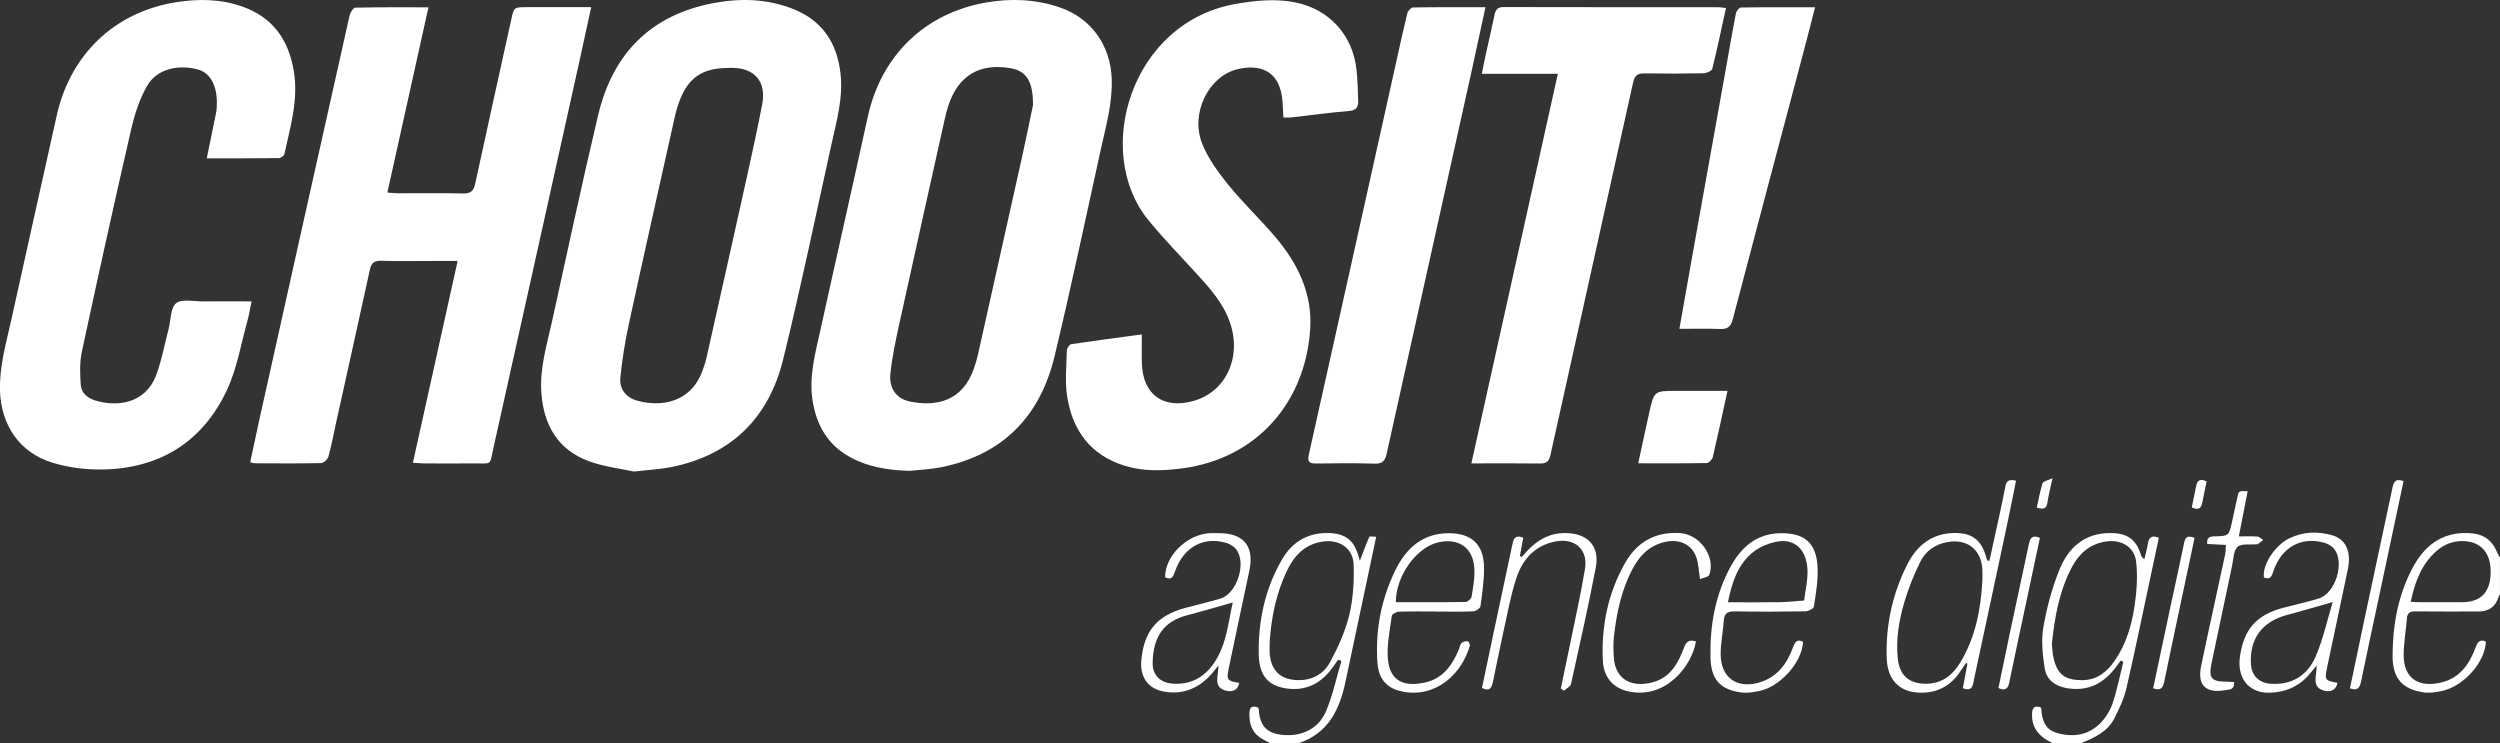 <?xml version="1.0" encoding="UTF-8"?><svg id="Calque_2" xmlns="http://www.w3.org/2000/svg" viewBox="0 0 499.2 148.4"><rect x="0" y="0" width="499.2" height="148.4" fill="#333333" stroke="none"/><defs><style>.cls-1{fill:#fff;}</style></defs><g id="Calque_7"><g id="CHOOSE_IT"><path class="cls-1" d="M253.63,148.4c-.71-.39-1.47-.72-2.12-1.19-1.58-1.13-2.04-2.76-2.03-4.64,0-1.29,.42-1.76,1.75-1.29,.05,.19,.13,.41,.15,.63,.21,3.02,1.6,4.49,4.57,4.82,3.9,.43,7.35-1.16,8.85-4.76,1.34-3.19,2.06-6.64,3.05-9.98-.21-.09-.43-.18-.64-.27-.38,.54-.76,1.09-1.15,1.62-2.3,3.18-5.39,4.73-9.31,4.11-3.55-.56-5.32-2.6-5.4-6.73-.14-6.74,1.26-13.22,4.7-19.1,2.01-3.43,5.1-5.27,9.23-5.18,3.26,.07,5.02,1.34,5.94,4.46,.08,.27,.16,.54,.32,1.09,.68-1.79,1.23-3.31,1.88-4.79,.06-.15,.75-.02,1.38-.02-.74,3.49-1.44,6.79-2.14,10.1-1.34,6.31-2.67,12.63-4.01,18.94-1.18,5.54-3.46,10.23-9.34,12.18h-5.67Zm-.1-19.97c0,.71-.05,1.41,0,2.11,.3,3.49,2.29,5.25,5.77,5.27,2.81,.02,5.05-1.28,6.28-3.58,1.59-2.96,3.04-6.12,3.83-9.36,.79-3.24,.99-6.71,.89-10.06-.1-3.48-3.03-5.26-6.49-4.62-3.43,.63-5.44,2.88-6.84,5.8-2.18,4.56-3.14,9.43-3.46,14.44Z"/><path class="cls-1" d="M409.9,148.4c-2.51-1.17-4.25-2.85-4.14-5.89,.04-1.19,.48-1.63,1.64-1.3,.08,.1,.21,.18,.21,.28,.11,2.19,.69,4.15,3.06,4.84,3.21,.95,6.27,.53,8.69-1.89,1.09-1.09,1.99-2.54,2.48-4,.91-2.69,1.45-5.51,2.15-8.28-.17-.09-.34-.17-.52-.26-.31,.42-.62,.84-.93,1.26-2.48,3.36-5.68,4.99-9.94,4.23-2.28-.41-3.95-1.7-4.3-3.88-.42-2.68-.74-5.53-.29-8.17,.66-3.91,1.71-7.82,3.18-11.49,1.79-4.48,5.05-7.48,10.35-7.41,3.3,.05,5.02,1.28,5.97,4.39,.08,.27,.21,.52,.68,.83,.25-1.07,.55-2.13,.73-3.22,.21-1.22,.81-1.59,2.16-1.06-.49,2.3-.97,4.57-1.46,6.84-1.66,7.75-3.24,15.51-5.02,23.23-.48,2.08-1.44,4.09-2.42,6.02-1.37,2.68-4,3.84-6.63,4.93h-5.67Zm-.18-19.76c.09,.82,.11,1.65,.27,2.45,.71,3.53,2.28,4.76,5.87,4.72,2.88-.04,4.84-1.63,6.38-3.84,2.33-3.36,3.45-7.21,4.02-11.17,.41-2.81,.6-5.73,.3-8.53-.34-3.16-3.09-4.67-6.26-4.11-3.11,.55-5.17,2.42-6.59,5.09-2.54,4.81-3.45,10.06-4,15.4Z"/><path class="cls-1" d="M499.2,118.7c-.09,.15-.21,.29-.27,.46q-.9,2.94-4.01,2.94c-4.19,0-8.38,.03-12.57-.02-1.06-.01-1.66,.25-1.74,1.42-.18,2.39-.62,4.78-.65,7.17-.05,4.86,3.06,6.76,7.7,5.56,3.57-.93,5.48-3.69,6.68-6.98,.38-1.03,.83-1.69,2.03-1.13-.1,4.13-4.59,9.11-8.98,9.9-1.09,.2-2.24,.4-3.32,.25-4.39-.62-6.36-2.81-6.32-7.43,.04-6.05,1.09-11.95,3.95-17.36,2.32-4.4,5.76-7.23,11.11-7.04,3.03,.11,4.78,1.26,5.93,4.11,.11,.26,.3,.49,.45,.74v7.42Zm-17.83,1.47c.73,.03,1.3,.08,1.87,.08,2.78,0,5.55,0,8.33,0q5.44,0,5.75-5.41c.24-4.08-1.65-6.6-5.22-6.79-2.07-.11-3.97,.56-5.54,1.94-3.03,2.65-4.34,6.18-5.19,10.18Z"/><path class="cls-1" d="M85.56,1.44c-2.77,12.49-5.46,24.62-8.21,37.01,.77,.06,1.38,.14,1.98,.14,4.37,.01,8.74-.06,13.11,.04,1.54,.04,2.13-.46,2.45-1.95,2.35-10.91,4.79-21.79,7.18-32.69,.56-2.56,.53-2.56,3.16-2.56,4.18,0,8.36,0,12.82,0-.77,3.53-1.48,6.84-2.21,10.15-5.74,25.85-11.46,51.7-17.24,77.54-.91,4.08-.13,3.36-4.25,3.41-3.25,.04-6.5,.01-9.74,0-.63,0-1.26-.08-2.16-.13,2.99-13.47,5.92-26.74,8.93-40.29-1.96,0-3.65,0-5.35,0-3.31,0-6.62,.08-9.92-.04-1.42-.05-1.97,.49-2.25,1.77-2.23,10.21-4.5,20.41-6.76,30.61-.49,2.24-.9,4.49-1.51,6.7-.15,.55-.94,1.31-1.46,1.32-4.43,.1-8.86,.05-13.29,.04-.22,0-.45-.1-.88-.21,.63-2.94,1.24-5.84,1.88-8.73,5.97-26.82,11.94-53.64,17.96-80.45,.14-.61,.75-1.58,1.15-1.59,4.77-.11,9.54-.07,14.58-.07Z"/><path class="cls-1" d="M181.62,94.01c-4.14-.11-8.14-.7-11.81-2.69-4.42-2.4-6.7-6.24-7.52-11.12-.83-4.98,.52-9.69,1.56-14.43,3.11-14.16,6.34-28.29,9.43-42.46,2.66-12.16,11.32-20.67,23.62-22.81,4.93-.86,9.87-.67,14.66,.96,6.34,2.15,10.21,7.61,10.43,14.31,.16,4.84-1.16,9.43-2.18,14.06-3.02,13.76-5.94,27.55-9.22,41.25-2.87,12-10.3,19.73-22.67,22.22-2.07,.42-4.2,.49-6.3,.72Zm24.65-73.09c.02-4.81-1.41-6.75-4.43-7.29-6.2-1.1-10.48,1.44-12.45,7.4-.28,.83-.51,1.69-.7,2.55-3.02,13.58-6.06,27.15-9.04,40.74-.75,3.43-1.52,6.89-1.86,10.38-.29,2.88,1.25,4.9,3.77,5.44,5.58,1.2,10.66-.17,12.9-6.51,.33-.94,.61-1.9,.83-2.87,2.95-13.17,5.9-26.35,8.82-39.53,.85-3.83,1.62-7.68,2.17-10.3Z"/><path class="cls-1" d="M126.58,94.15c-2.41-.53-5.85-.91-9-2.06-6.2-2.28-9.01-7.22-9.48-13.63-.36-4.9,1.08-9.55,2.12-14.24,3.04-13.76,5.96-27.54,9.22-41.25,2.91-12.24,10.48-20.02,23.12-22.37,5.36-1,10.7-.84,15.83,1.2,5.75,2.29,8.71,6.67,9.43,12.77,.59,4.98-.79,9.67-1.83,14.41-3.16,14.27-6.12,28.59-9.61,42.78-2.86,11.64-10.31,19.06-22.29,21.5-2.12,.43-4.31,.53-7.5,.9ZM145.51,13.57c-5.35,0-8.19,1.97-9.97,6.98-.29,.83-.55,1.68-.74,2.53-3.08,13.8-6.19,27.6-9.19,41.43-.78,3.6-1.38,7.25-1.74,10.91-.23,2.28,1.19,4,3.38,4.59,4.87,1.33,10.69,.35,13.01-5.95,.3-.82,.6-1.66,.79-2.52,2.73-12.14,5.45-24.28,8.14-36.43,1.05-4.75,2.09-9.51,3.01-14.29,.86-4.49-1.47-7.24-6-7.27-.24,0-.47,0-.71,0Z"/><path class="cls-1" d="M50.24,60.15c-.32,1.51-.51,2.77-.85,3.99-1.28,4.57-2.05,9.38-4.02,13.63-4.82,10.38-13.35,15.75-24.82,15.98-3.35,.07-6.86-.38-10.07-1.36C3.91,90.41,.21,84.88,0,78.02c-.14-4.9,1.24-9.53,2.27-14.22,2.98-13.59,6.06-27.15,9.06-40.73C14.01,10.97,22.77,2.49,34.94,.48c4.57-.75,9.17-.73,13.61,.89,5.96,2.17,9.05,6.6,10.1,12.71,.99,5.76-.67,11.19-1.86,16.68-.08,.35-.72,.8-1.1,.81-4.71,.06-9.42,.04-14.4,.04,.61-2.97,1.18-5.77,1.75-8.56,.07-.35,.15-.69,.19-1.04,.42-4.2-.89-7.37-3.71-8.14-3.56-.97-8.09-.35-10.18,3.33-1.51,2.65-2.48,5.7-3.17,8.7-3.39,14.76-6.65,29.54-9.83,44.35-.46,2.12-.36,4.41-.22,6.6,.1,1.58,1.33,2.62,2.82,3.09,4.28,1.36,10.03,.76,12.22-4.98,1.14-3,1.7-6.21,2.52-9.33,.46-1.75,.35-4.17,1.48-5.08,1.13-.91,3.48-.36,5.29-.37,3.17-.03,6.34,0,9.81,0Z"/><path class="cls-1" d="M228,66.78c0,2.13-.06,4.01,.01,5.88,.24,6.13,4.24,9.04,10.17,7.44,6.52-1.76,9.79-8.58,7.47-15.55-1.34-4.04-4.13-7.07-6.92-10.12-3.18-3.48-6.47-6.86-9.45-10.51-11.09-13.59-3.51-39.55,17.59-43.16,3.91-.67,7.83-1.07,11.77-.28,6.74,1.34,11.46,6.49,12.22,13.39,.23,2.1,.28,4.22,.34,6.33,.03,1.18-.39,1.85-1.83,1.96-3.87,.31-7.72,.86-11.58,1.29-.51,.06-1.03,0-1.52,0-.1-1.48-.1-2.83-.29-4.15-.74-5.17-4.42-6.58-8.96-5.46-5.68,1.4-9.32,8.71-7.03,14.69,1.15,2.99,3.16,5.76,5.21,8.29,2.96,3.66,6.41,6.92,9.46,10.51,4.48,5.27,7.41,11.27,6.96,18.35-.9,14.34-10.36,25.82-25.53,27.84-3.84,.51-7.67,.64-11.39-.48-6.9-2.09-10.58-7.08-11.62-13.96-.45-2.98-.12-6.08-.05-9.12,.01-.44,.53-1.18,.9-1.24,4.65-.7,9.31-1.3,14.07-1.94Z"/><path class="cls-1" d="M344.64,1.61c-.91,4.15-1.74,8.16-2.73,12.12-.11,.43-1.14,.89-1.76,.9-3.9,.08-7.8,.09-11.69,.02-1.41-.03-2.04,.34-2.37,1.85-5.46,24.77-11.01,49.52-16.48,74.28-.28,1.28-.75,1.79-2.07,1.77-4.48-.06-8.95-.02-13.74-.02,5.77-26,11.48-51.74,17.27-77.79h-15.18c.3-1.47,.52-2.65,.78-3.82,.58-2.64,1.2-5.27,1.75-7.91,.22-1.06,.6-1.61,1.84-1.6,14.29,.04,28.58,.02,42.87,.03,.45,0,.89,.1,1.53,.18Z"/><path class="cls-1" d="M296.62,1.44c-.98,4.52-1.89,8.75-2.82,12.99-5.63,25.38-11.28,50.75-16.9,76.13-.31,1.39-.8,2.08-2.41,2.02-3.89-.13-7.79-.07-11.69-.03-1.3,.01-1.78-.28-1.46-1.75,5.71-25.54,11.38-51.09,17.06-76.63,.85-3.84,1.68-7.68,2.61-11.51,.11-.47,.74-1.16,1.13-1.17,4.71-.08,9.43-.05,14.47-.05Z"/><path class="cls-1" d="M335.34,65.67c.88-5,1.7-9.68,2.54-14.35,2.31-12.88,4.62-25.76,6.93-38.64,.6-3.35,1.16-6.71,1.82-10.04,.09-.44,.65-1.13,1.01-1.14,4.82-.08,9.65-.05,14.79-.05-.72,2.8-1.35,5.33-2.02,7.85-4.81,18.16-9.65,36.31-14.42,54.48-.39,1.5-1.07,1.97-2.56,1.91-2.58-.1-5.17-.03-8.1-.03Z"/><path class="cls-1" d="M344.94,78.06c-1.02,4.66-1.93,8.95-2.93,13.22-.11,.48-.79,1.17-1.21,1.18-4.47,.09-8.93,.05-13.68,.05,.77-3.54,1.45-6.83,2.2-10.12,.98-4.34,1-4.34,5.47-4.34,3.29,0,6.58,0,10.16,0Z"/><path class="cls-1" d="M397.24,112.02c.59-2.67,1.19-5.33,1.76-8.01,.5-2.29,1.01-4.58,1.43-6.89,.21-1.17,.81-1.46,2.13-1.13-.57,2.82-1.13,5.67-1.73,8.51-2.21,10.38-4.42,20.77-6.66,31.14-.23,1.06-.19,2.54-2.23,1.78,.31-1.65,.61-3.28,.92-4.91-.09-.04-.19-.09-.28-.13-.38,.56-.76,1.11-1.13,1.67-1.98,3.04-4.89,4.45-8.41,4.25-3.9-.22-6.13-2.67-6.29-6.74-.26-6.58,1.1-12.87,4.04-18.75,2.01-4.01,5.17-6.5,9.95-6.38,2.86,.07,4.65,1.3,5.59,3.98,.17,.49,.32,.99,.49,1.49,.14,.04,.29,.07,.43,.11Zm-1.4,3.89c0-.76,.05-1.53,0-2.29-.28-4.04-3.21-6.16-7.19-5.34-2.38,.49-4.18,1.83-5.2,3.88-1.27,2.55-2.34,5.25-3.16,7.98-1.09,3.65-1.73,7.41-1.35,11.27,.33,3.4,2.16,5.07,5.51,5.12,3.36,.05,5.54-1.8,7.11-4.45,2.93-4.97,3.98-10.48,4.28-16.16Z"/><path class="cls-1" d="M360.03,128.17c-.18,4.11-4.64,9.07-8.89,9.84-1.09,.2-2.24,.41-3.32,.28-4.35-.56-6.18-2.61-6.27-7.03-.13-6.38,.95-12.54,4.06-18.19,2.09-3.8,5.13-6.48,9.76-6.59,5-.12,7.38,1.96,7.57,6.95,.1,2.55-.35,5.14-.74,7.69-.06,.41-1.1,.94-1.69,.95-4.72,.08-9.44,.09-14.16,.01-1.4-.02-2.04,.39-2.14,1.82-.15,2.22-.62,4.43-.63,6.64-.03,4.82,3.34,7.16,7.97,5.66,3.45-1.12,5.31-3.75,6.49-6.97,.38-1.03,.82-1.7,2.02-1.06Zm-15.01-7.91c3.66,0,7.01,.04,10.37-.02,1.62-.02,3.24-.21,4.86-.33,.24-2.15,.82-4.32,.65-6.44-.3-3.8-2.54-5.85-5.8-5.36-1.77,.27-3.68,1.04-5.07,2.16-3.02,2.43-4.19,5.98-5,9.99Z"/><path class="cls-1" d="M286.77,122.1c-2.48,0-4.96-.04-7.43,.04-.5,.02-1.38,.47-1.42,.81-.38,2.89-1.04,5.84-.78,8.7,.41,4.53,3.45,5.56,7.56,4.6,3.47-.82,5.32-3.48,6.61-6.58,.18-.43,.23-.98,.54-1.28,.28-.27,.83-.39,1.24-.34,.18,.02,.48,.68,.4,.95-2.01,6.66-8.03,10.78-14.42,8.84-2.66-.81-3.85-2.9-4.02-5.46-.45-6.45,.72-12.66,3.55-18.47,2.13-4.37,5.39-7.42,10.66-7.44,4.51-.02,6.99,2.21,7.07,6.71,.05,2.62-.36,5.26-.71,7.87-.06,.41-.91,1-1.41,1.02-2.47,.11-4.95,.05-7.43,.05Zm-8.06-1.85c4.74,0,9.33,.03,13.93-.05,.43,0,1.15-.64,1.21-1.06,.3-1.9,.68-3.86,.54-5.76-.29-4.05-3.15-5.98-7.14-5.1-4.38,.97-8.52,6.66-8.54,11.97Z"/><path class="cls-1" d="M247.45,136.35c-.34,1.75-1.7,1.83-2.73,1.54-2.57-.74-1.39-2.91-1.42-5.01-.56,.7-.89,1.13-1.25,1.55-2.48,2.88-5.61,4.3-9.39,3.71-3.46-.54-5.1-2.94-4.75-6.45,.57-5.74,3.17-8.79,8.79-10.31,2.33-.63,4.68-1.16,6.99-1.85,3.34-1.01,5.29-7.19,3.11-9.89-.48-.59-1.29-1.06-2.04-1.27-4.54-1.27-8.41,.91-10.09,5.62-.36,1-.63,1.98-2.02,1.28-.04-4.28,4.4-8.62,9-8.81,.59-.02,1.18,0,1.77,0,4.98,.02,7.08,2.64,6.04,7.54-1.37,6.49-2.76,12.97-4.11,19.46-.48,2.32-.34,2.49,2.1,2.9Zm-1.29-16.05c-3.09,.87-6.09,1.77-9.13,2.56-4.58,1.19-6.82,4.22-6.87,9.58-.02,2.5,1.65,3.95,4.15,4.08,3.68,.2,6.35-1.41,8.29-4.4,2.37-3.66,2.66-7.91,3.56-11.82Z"/><path class="cls-1" d="M466.74,136.36c-.32,1.65-1.63,1.82-2.62,1.56-2.7-.7-1.45-2.97-1.55-5.02-.55,.66-.91,1.09-1.26,1.53-2.05,2.55-4.81,3.78-8,3.89-4.22,.15-6.66-2.85-6.04-7.2,.78-5.52,3.32-8.37,8.74-9.78,2.33-.61,4.69-1.14,6.99-1.83,3.34-1,5.27-7.21,3.07-9.92-.48-.59-1.3-1.04-2.04-1.24-4.56-1.22-8.34,.89-10.01,5.48-.33,.9-.47,2.1-1.97,1.47-.31-2.54,2.17-6.38,5.09-7.81,2.78-1.35,5.7-1.44,8.61-.59,2.72,.8,3.79,3.33,3.06,6.81-1.37,6.54-2.76,13.08-4.15,19.63-.51,2.43-.43,2.55,2.08,3.01Zm-.93-16.15c-3.44,.98-6.3,1.84-9.18,2.6-4.95,1.31-7.51,4.8-7.16,9.87,.16,2.25,1.61,3.66,3.84,3.84,4.32,.34,7.45-1.66,9.07-5.41,1.5-3.45,2.29-7.2,3.42-10.9Z"/><path class="cls-1" d="M304.16,107.37c-.23,1.26-.45,2.45-.67,3.64,.11,.08,.22,.15,.34,.23,.35-.39,.7-.77,1.05-1.16,2.08-2.26,4.54-3.67,7.74-3.64,4.41,.05,6.85,2.6,6.02,6.9-1.49,7.78-3.23,15.51-4.94,23.24-.12,.53-.94,.9-1.44,1.34-.2-.14-.4-.29-.6-.43,.61-2.9,1.23-5.8,1.82-8.71,1.03-5.06,2.16-10.1,3.01-15.19,.65-3.85-2.03-6.22-5.86-5.48-4.16,.8-6.62,3.58-7.85,7.35-1.08,3.27-1.7,6.7-2.45,10.08-.78,3.49-1.46,7.01-2.2,10.51-.23,1.11-.55,2.13-2.21,1.33,.83-3.93,1.65-7.87,2.49-11.82,1.18-5.57,2.37-11.13,3.55-16.7,.23-1.07,.42-2.18,2.2-1.49Z"/><path class="cls-1" d="M338.65,128.08c-.87,5.09-6.16,11.56-13.44,9.99-2.99-.64-4.98-2.72-5.15-6.08-.34-6.88,1-13.47,4.4-19.51,2.36-4.19,6-6.33,10.95-6.04,3.98,.23,7.21,4.66,5.9,8.34-.16,.45-1.2,.58-1.85,.86-.26-1.68-.29-2.99-.68-4.18-.83-2.6-3.17-3.8-5.86-3.33-3.18,.55-5.28,2.46-6.76,5.16-2.36,4.3-3.35,9.01-3.89,13.81-.16,1.38-.11,2.8-.02,4.2,.29,4.41,3.63,6.17,8.02,4.86,3.3-.98,4.86-3.77,5.96-6.76,.45-1.24,1.02-1.75,2.41-1.32Z"/><path class="cls-1" d="M446.11,136.23c.09,1.57-.95,1.43-1.79,1.58-3.87,.68-5.58-.98-4.81-4.76,.8-3.96,1.69-7.91,2.54-11.87,.76-3.5,1.53-6.99,2.27-10.49,.12-.56,.1-1.14,.16-1.88-1.33-.07-2.54-.13-3.73-.19-.16-1.29,.47-1.5,1.45-1.52,2.86-.07,2.86-.1,3.48-2.84,.39-1.72,.72-3.44,1.12-5.16,.26-1.1,.3-1.09,2.01-1.01-.57,2.91-1.13,5.79-1.76,9.02,1.4,0,2.56-.06,3.7,.03,.4,.03,.78,.45,1.16,.69-.36,.28-.73,.57-1.1,.85-.04,.03-.12,0-.17,0-1.32,.13-3.04-.2-3.84,.51-.83,.74-.82,2.47-1.1,3.78-1.37,6.42-2.72,12.85-4.06,19.28-.68,3.24-.15,3.86,3.18,3.88,.4,0,.81,.04,1.28,.07Z"/><path class="cls-1" d="M479.94,96.07c-1.47,6.93-2.91,13.74-4.36,20.55-1.38,6.48-2.78,12.96-4.12,19.44-.26,1.26-.69,1.95-2.22,1.39,1.09-5.19,2.16-10.35,3.25-15.49,1.73-8.14,3.49-16.28,5.21-24.43,.24-1.15,.53-2.09,2.24-1.47Z"/><path class="cls-1" d="M407.33,107.39c-1.61,7.56-3.19,15-4.77,22.44-.46,2.18-.93,4.35-1.37,6.53-.23,1.15-.8,1.64-2.14,1.03,.73-3.51,1.45-7.04,2.19-10.57,1.26-5.96,2.55-11.91,3.82-17.86,.24-1.12,.39-2.31,2.26-1.57Z"/><path class="cls-1" d="M429.94,137.45c1.21-5.7,2.4-11.37,3.61-17.03,.86-4.02,1.77-8.02,2.58-12.05,.24-1.19,.75-1.47,2.08-.97-.48,2.3-.97,4.62-1.47,6.94-1.54,7.29-3.11,14.57-4.61,21.87-.26,1.27-.81,1.72-2.19,1.23Z"/><path class="cls-1" d="M437.66,101.32c.29-1.42,.59-2.84,.86-4.25,.23-1.22,.87-1.54,2.1-.94-.29,1.42-.61,2.82-.87,4.24-.23,1.24-.87,1.52-2.09,.95Z"/><path class="cls-1" d="M406.7,101.38c.38-1.69,.66-3.34,1.17-4.91,.13-.38,1.01-.52,1.97-.97-.43,2.02-.81,3.47-1.03,4.94-.17,1.14-.76,1.31-2.1,.93Z"/></g></g></svg>
